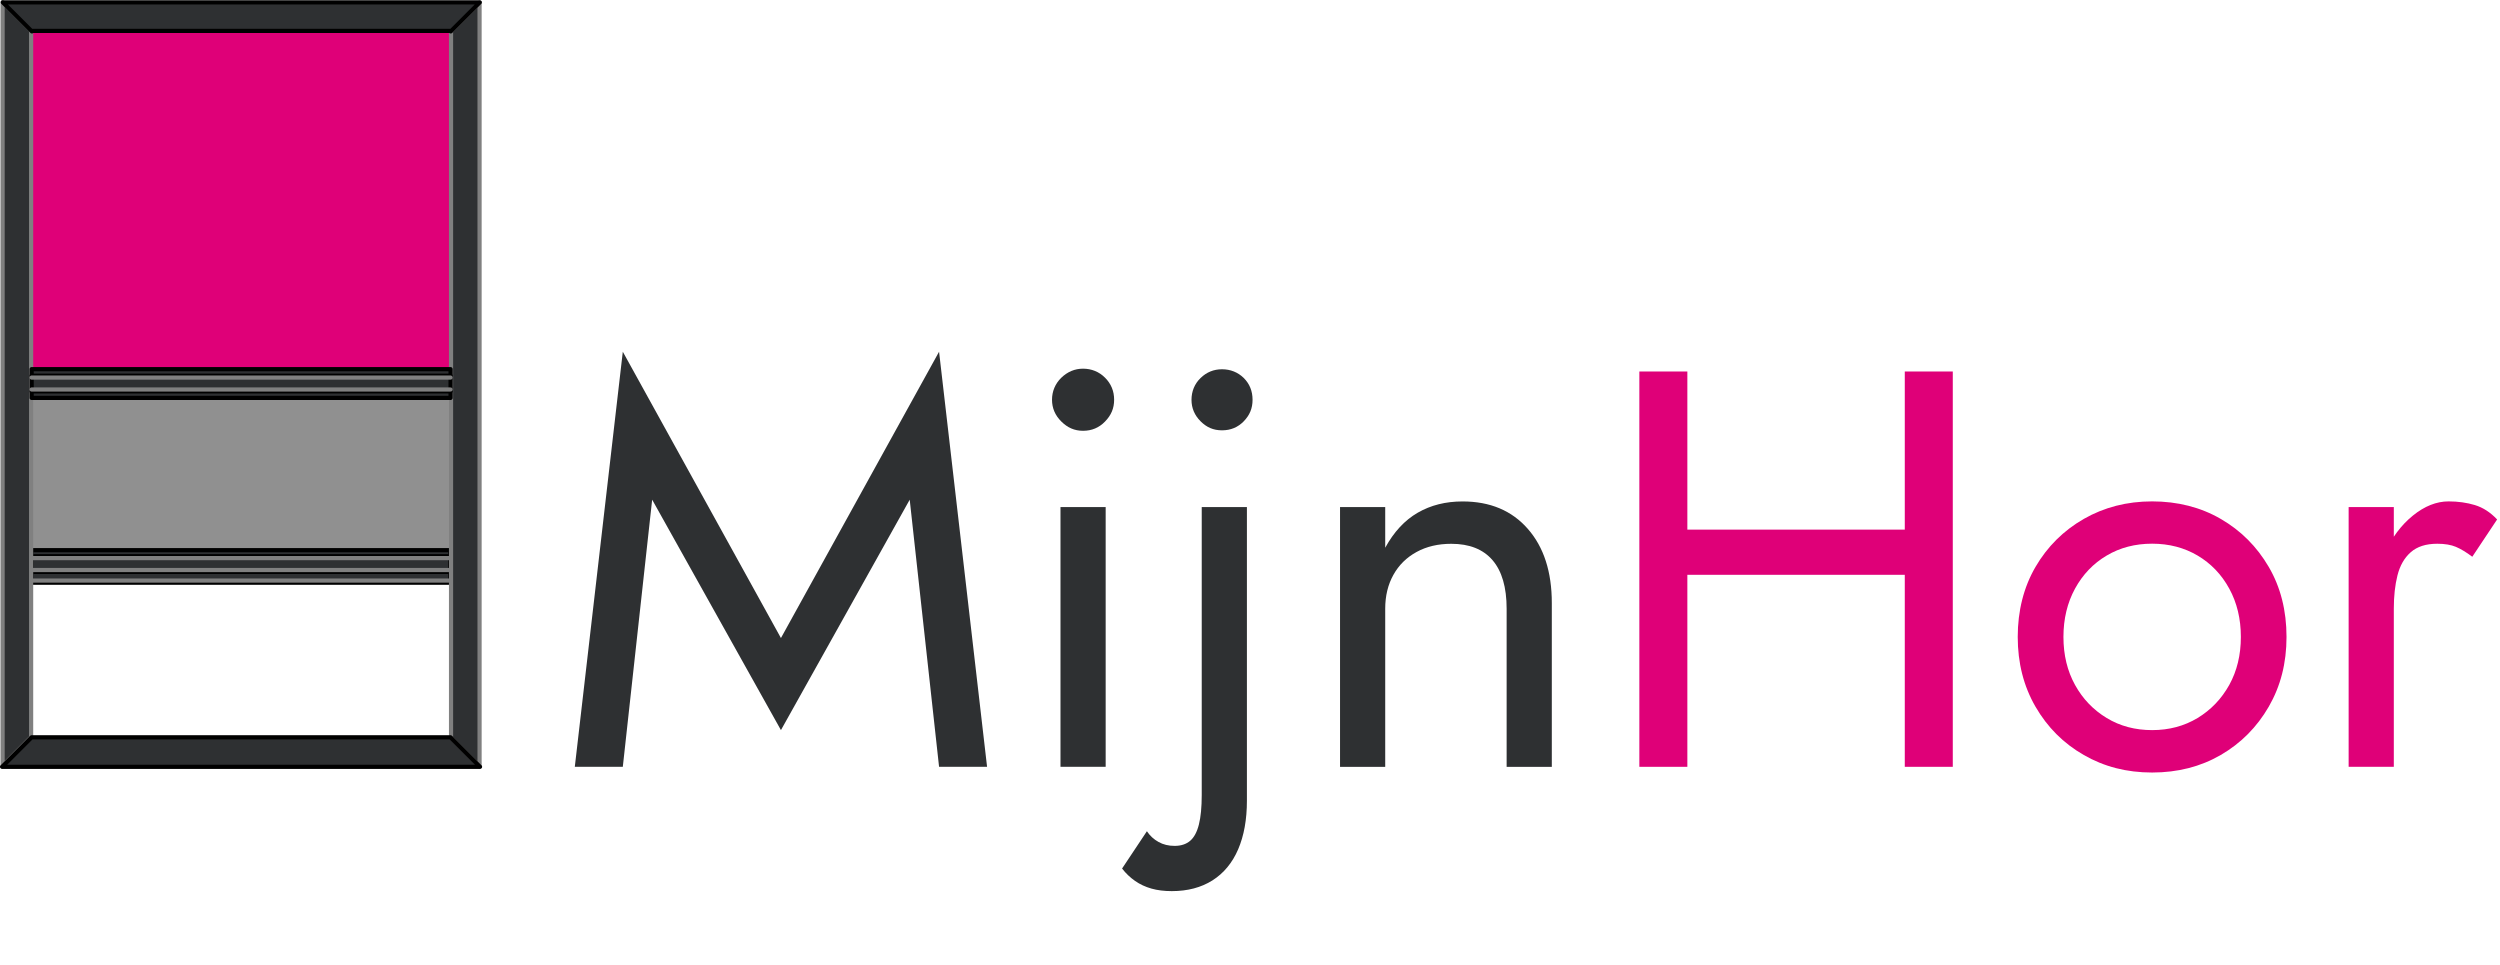 <?xml version="1.0" encoding="UTF-8"?>
<svg xmlns="http://www.w3.org/2000/svg" viewBox="0 0 424.97 163.96">
  <defs>
    <style>
      .cls-1, .cls-2, .cls-3 {
        fill: #2e3032;
      }

      .cls-4 {
        fill: gray;
      }

      .cls-5 {
        fill: #df0078;
      }

      .cls-6, .cls-2 {
        stroke: #000;
      }

      .cls-6, .cls-2, .cls-3, .cls-7 {
        stroke-linecap: round;
        stroke-linejoin: round;
        stroke-width: .71px;
      }

      .cls-6, .cls-7 {
        fill: none;
      }

      .cls-8 {
        opacity: .87;
      }

      .cls-3, .cls-7 {
        stroke: gray;
      }
    </style>
  </defs>
  <g id="Supplente">
    <g id="Gaas" class="cls-8">
      <rect class="cls-4" x="5.38" y="67.64" width="71.21" height="25.81"/>
    </g>
    <g id="Stof">
      <rect class="cls-5" x="5.38" y="5.34" width="71.25" height="57.41"/>
    </g>
    <g id="Middenonder">
      <g id="Veld">
        <rect class="cls-2" x="5.33" y="93.52" width="71.21" height="5.53"/>
      </g>
      <g id="LINE">
        <line class="cls-6" x1="76.53" y1="97.22" x2="5.33" y2="97.22"/>
      </g>
      <g id="LINE-2">
        <line class="cls-6" x1="5.33" y1="94.55" x2="76.53" y2="94.55"/>
      </g>
      <g id="LINE-3">
        <line class="cls-7" x1="76.53" y1="98.69" x2="5.33" y2="98.69"/>
      </g>
      <g id="LINE-4">
        <line class="cls-7" x1="76.53" y1="96.9" x2="5.33" y2="96.9"/>
      </g>
      <g id="LINE-5">
        <line class="cls-7" x1="76.53" y1="94.87" x2="5.33" y2="94.87"/>
      </g>
    </g>
    <polygon class="cls-3" points=".44 130.19 .44 .35 5.29 5.21 5.29 125.33 .44 130.19"/>
    <g id="Rechts">
      <polygon class="cls-3" points="76.67 5.3 81.52 .44 81.52 130.27 76.67 125.42 76.67 5.3"/>
    </g>
    <g id="Bovenstukje">
      <polyline class="cls-2" points="5.42 5.34 .56 .48 .48 .4 81.56 .4 81.48 .48 76.62 5.34 76.71 5.25 5.34 5.25"/>
    </g>
    <g id="Onder">
      <g id="LINE-6">
        <polyline class="cls-2" points="5.38 125.33 76.58 125.33 76.67 125.42 81.52 130.27 81.6 130.35 .35 130.35 .44 130.27 5.29 125.42"/>
      </g>
    </g>
    <g id="Middenboven">
      <g id="Omlijning">
        <rect class="cls-2" x="5.38" y="62.75" width="71.21" height="4.89"/>
      </g>
      <g id="LINE-7">
        <line class="cls-6" x1="5.38" y1="63.86" x2="76.58" y2="63.86"/>
      </g>
      <g id="LINE-8">
        <line class="cls-6" x1="76.58" y1="66.53" x2="5.38" y2="66.53"/>
      </g>
      <g id="LINE-9">
        <line class="cls-7" x1="5.38" y1="66.21" x2="76.58" y2="66.21"/>
      </g>
      <g id="LINE-10">
        <line class="cls-7" x1="5.38" y1="64.18" x2="76.58" y2="64.18"/>
      </g>
    </g>
  </g>
  <g id="Tekst">
    <g>
      <path class="cls-1" d="M105.87,130.35h-8.16l8.16-70.56,26.88,48.67,26.88-48.67,8.16,70.56h-8.16l-4.99-45.41-21.89,39.17-21.89-39.17-4.99,45.41Z"/>
      <path class="cls-1" d="M180.41,64.21c1.06-1.02,2.29-1.54,3.7-1.54s2.72.51,3.74,1.54c1.02,1.02,1.54,2.27,1.54,3.74s-.51,2.64-1.54,3.7c-1.02,1.06-2.27,1.58-3.74,1.58s-2.64-.53-3.7-1.58-1.58-2.29-1.58-3.7.53-2.72,1.58-3.74ZM187.95,86.19v44.16h-7.68v-44.16h7.68Z"/>
      <path class="cls-1" d="M196.93,143.12c.8.45,1.71.67,2.74.67,1.09,0,1.97-.29,2.64-.86s1.17-1.5,1.49-2.78c.32-1.28.48-2.94.48-4.99v-48.96h7.68v49.92c0,3.2-.5,5.95-1.49,8.26-.99,2.3-2.45,4.06-4.37,5.28-1.92,1.21-4.22,1.82-6.91,1.82-1.28,0-2.43-.14-3.46-.43-1.02-.29-1.95-.72-2.78-1.3-.83-.58-1.57-1.28-2.21-2.11l4.22-6.34c.51.77,1.17,1.38,1.97,1.82ZM204.08,64.26c1.02-.99,2.24-1.49,3.65-1.49s2.7.5,3.7,1.49c.99.99,1.49,2.22,1.49,3.7s-.5,2.62-1.49,3.65c-.99,1.02-2.22,1.54-3.7,1.54s-2.62-.51-3.65-1.54c-1.02-1.02-1.54-2.24-1.54-3.65s.51-2.7,1.54-3.7Z"/>
      <path class="cls-1" d="M253.71,95.22c-1.6-1.86-3.94-2.78-7.01-2.78-2.24,0-4.21.46-5.9,1.39-1.7.93-3.01,2.22-3.94,3.89-.93,1.67-1.39,3.58-1.39,5.76v26.88h-7.68v-44.16h7.68v6.91c1.47-2.69,3.31-4.67,5.52-5.95,2.21-1.28,4.75-1.92,7.63-1.92,4.67,0,8.37,1.55,11.09,4.66,2.72,3.1,4.08,7.31,4.08,12.62v27.84h-7.68v-26.88c0-3.65-.8-6.4-2.4-8.26Z"/>
      <path class="cls-5" d="M286.83,63.15v67.2h-8.16V63.15h8.16ZM283.18,90.03h46.08v7.68h-46.08v-7.68ZM331.95,63.15v67.2h-8.16V63.15h8.16Z"/>
      <path class="cls-5" d="M346.01,96.37c2.02-3.46,4.75-6.17,8.21-8.16,3.46-1.98,7.33-2.98,11.62-2.98s8.24.99,11.66,2.98c3.42,1.98,6.14,4.7,8.16,8.16,2.02,3.46,3.02,7.43,3.02,11.9s-1.01,8.37-3.02,11.86c-2.02,3.49-4.74,6.22-8.16,8.21-3.42,1.98-7.31,2.98-11.66,2.98s-8.16-.99-11.62-2.98c-3.46-1.98-6.19-4.72-8.21-8.21-2.02-3.49-3.02-7.44-3.02-11.86s1.01-8.45,3.02-11.9ZM352.73,116.43c1.31,2.37,3.1,4.24,5.38,5.62,2.27,1.38,4.85,2.06,7.73,2.06s5.46-.69,7.73-2.06c2.27-1.38,4.06-3.25,5.38-5.62,1.31-2.37,1.97-5.09,1.97-8.16s-.66-5.81-1.97-8.21c-1.31-2.4-3.1-4.27-5.38-5.62-2.27-1.34-4.85-2.02-7.73-2.02s-5.46.67-7.73,2.02c-2.27,1.34-4.07,3.22-5.38,5.62-1.31,2.4-1.97,5.14-1.97,8.21s.66,5.79,1.97,8.16Z"/>
      <path class="cls-5" d="M406.92,130.35h-7.68v-44.16h7.68v44.16ZM417.48,92.96c-.83-.35-1.89-.53-3.17-.53-1.92,0-3.42.48-4.51,1.44-1.09.96-1.84,2.27-2.26,3.94-.42,1.67-.62,3.55-.62,5.66h-3.46c0-3.52.62-6.64,1.87-9.36,1.25-2.72,2.86-4.88,4.85-6.48,1.98-1.6,4-2.4,6.05-2.4,1.6,0,3.09.21,4.46.62,1.38.42,2.64,1.23,3.79,2.45l-4.22,6.34c-1.02-.77-1.95-1.33-2.78-1.68Z"/>
    </g>
  </g>
</svg>